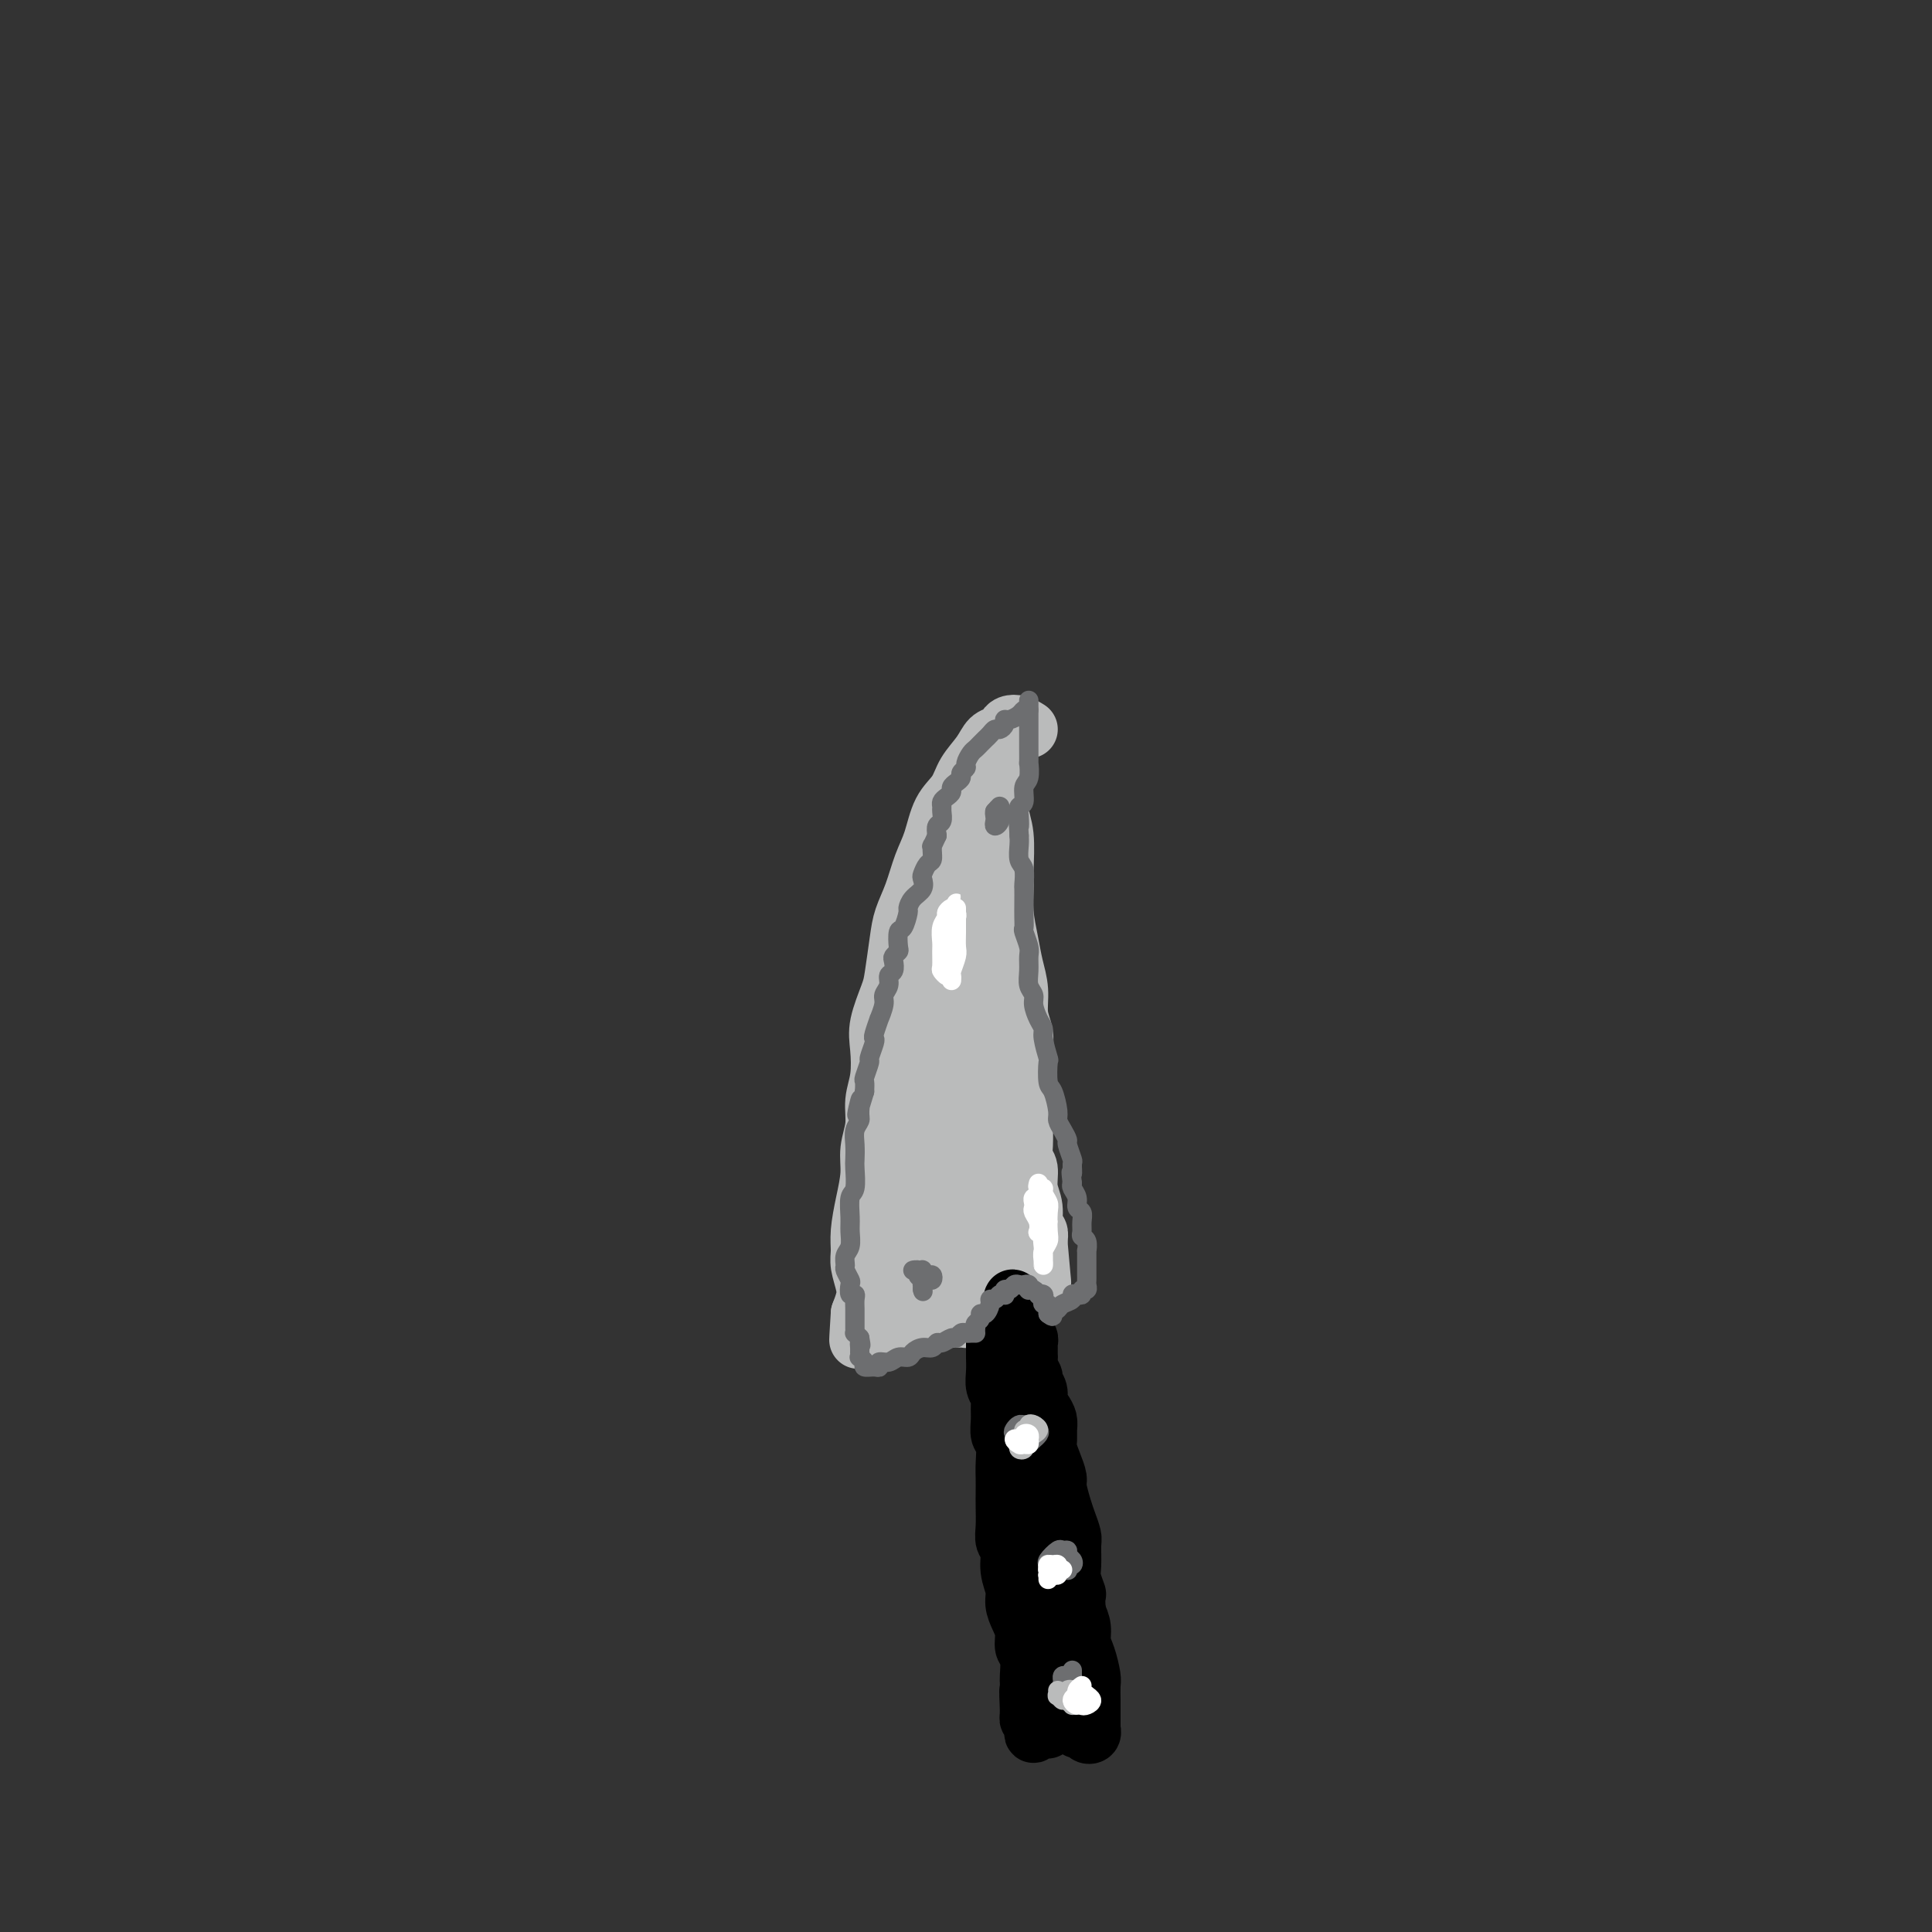 <svg viewBox='0 0 400 400' version='1.1' xmlns='http://www.w3.org/2000/svg' xmlns:xlink='http://www.w3.org/1999/xlink'><rect x="0" y="0" width="400" height="400" fill="#333333" stroke="none"/><g fill='none' stroke='#BABBBB' stroke-width='12' stroke-linecap='round' stroke-linejoin='round'><path d='M213,151c-0.645,-0.400 -1.289,-0.799 -2,-1c-0.711,-0.201 -1.488,-0.203 -2,0c-0.512,0.203 -0.760,0.612 -1,1c-0.240,0.388 -0.472,0.753 -1,1c-0.528,0.247 -1.353,0.374 -2,1c-0.647,0.626 -1.118,1.752 -2,3c-0.882,1.248 -2.176,2.618 -3,4c-0.824,1.382 -1.179,2.777 -2,4c-0.821,1.223 -2.108,2.273 -3,4c-0.892,1.727 -1.391,4.132 -2,6c-0.609,1.868 -1.329,3.200 -2,5c-0.671,1.800 -1.292,4.068 -2,6c-0.708,1.932 -1.504,3.528 -2,5c-0.496,1.472 -0.694,2.821 -1,5c-0.306,2.179 -0.722,5.187 -1,7c-0.278,1.813 -0.418,2.430 -1,4c-0.582,1.570 -1.605,4.092 -2,6c-0.395,1.908 -0.162,3.202 0,5c0.162,1.798 0.254,4.100 0,6c-0.254,1.900 -0.856,3.399 -1,5c-0.144,1.601 0.168,3.306 0,5c-0.168,1.694 -0.815,3.377 -1,5c-0.185,1.623 0.093,3.185 0,5c-0.093,1.815 -0.557,3.882 -1,6c-0.443,2.118 -0.864,4.285 -1,6c-0.136,1.715 0.013,2.976 0,4c-0.013,1.024 -0.189,1.811 0,3c0.189,1.189 0.743,2.782 1,4c0.257,1.218 0.216,2.062 0,3c-0.216,0.938 -0.608,1.969 -1,3'/><path d='M178,272c-0.622,9.691 -0.178,3.917 0,2c0.178,-1.917 0.091,0.023 0,1c-0.091,0.977 -0.186,0.991 0,1c0.186,0.009 0.654,0.013 1,0c0.346,-0.013 0.572,-0.042 1,0c0.428,0.042 1.059,0.156 2,0c0.941,-0.156 2.191,-0.581 3,-1c0.809,-0.419 1.175,-0.830 2,-1c0.825,-0.170 2.109,-0.098 3,0c0.891,0.098 1.390,0.223 2,0c0.610,-0.223 1.330,-0.792 2,-1c0.670,-0.208 1.290,-0.055 2,0c0.710,0.055 1.511,0.011 2,0c0.489,-0.011 0.667,0.010 1,0c0.333,-0.010 0.821,-0.051 1,0c0.179,0.051 0.049,0.195 0,0c-0.049,-0.195 -0.017,-0.730 0,-1c0.017,-0.270 0.020,-0.274 0,-1c-0.020,-0.726 -0.062,-2.174 0,-3c0.062,-0.826 0.226,-1.031 0,-2c-0.226,-0.969 -0.844,-2.703 -1,-4c-0.156,-1.297 0.150,-2.157 0,-3c-0.150,-0.843 -0.757,-1.669 -1,-3c-0.243,-1.331 -0.121,-3.165 0,-5'/><path d='M198,251c-0.326,-3.489 -0.140,-2.210 0,-3c0.140,-0.790 0.234,-3.649 0,-5c-0.234,-1.351 -0.795,-1.193 -1,-2c-0.205,-0.807 -0.055,-2.577 0,-4c0.055,-1.423 0.015,-2.498 0,-4c-0.015,-1.502 -0.004,-3.431 0,-5c0.004,-1.569 0.001,-2.777 0,-4c-0.001,-1.223 -0.000,-2.459 0,-4c0.000,-1.541 -0.000,-3.385 0,-5c0.000,-1.615 0.000,-3.001 0,-4c-0.000,-0.999 -0.001,-1.610 0,-3c0.001,-1.390 0.004,-3.559 0,-5c-0.004,-1.441 -0.016,-2.153 0,-3c0.016,-0.847 0.061,-1.829 0,-3c-0.061,-1.171 -0.226,-2.531 0,-4c0.226,-1.469 0.844,-3.049 1,-4c0.156,-0.951 -0.151,-1.275 0,-2c0.151,-0.725 0.758,-1.853 1,-3c0.242,-1.147 0.117,-2.313 0,-3c-0.117,-0.687 -0.228,-0.894 0,-2c0.228,-1.106 0.793,-3.111 1,-4c0.207,-0.889 0.055,-0.663 0,-1c-0.055,-0.337 -0.012,-1.236 0,-2c0.012,-0.764 -0.008,-1.394 0,-2c0.008,-0.606 0.044,-1.188 0,-2c-0.044,-0.812 -0.170,-1.853 0,-3c0.170,-1.147 0.634,-2.398 1,-3c0.366,-0.602 0.634,-0.553 1,-1c0.366,-0.447 0.829,-1.390 1,-2c0.171,-0.610 0.049,-0.889 0,-1c-0.049,-0.111 -0.024,-0.056 0,0'/><path d='M206,154c0.002,0.358 0.005,0.716 0,1c-0.005,0.284 -0.016,0.494 0,1c0.016,0.506 0.061,1.307 0,2c-0.061,0.693 -0.227,1.277 0,2c0.227,0.723 0.846,1.585 1,3c0.154,1.415 -0.156,3.384 0,5c0.156,1.616 0.777,2.879 1,5c0.223,2.121 0.048,5.101 0,7c-0.048,1.899 0.030,2.716 0,4c-0.030,1.284 -0.167,3.035 0,5c0.167,1.965 0.637,4.142 1,6c0.363,1.858 0.619,3.395 1,5c0.381,1.605 0.887,3.278 1,5c0.113,1.722 -0.166,3.493 0,5c0.166,1.507 0.776,2.751 1,4c0.224,1.249 0.060,2.505 0,4c-0.060,1.495 -0.017,3.230 0,5c0.017,1.770 0.009,3.575 0,5c-0.009,1.425 -0.017,2.471 0,4c0.017,1.529 0.061,3.542 0,5c-0.061,1.458 -0.228,2.363 0,3c0.228,0.637 0.849,1.006 1,2c0.151,0.994 -0.170,2.612 0,4c0.170,1.388 0.829,2.547 1,4c0.171,1.453 -0.146,3.199 0,4c0.146,0.801 0.756,0.657 1,1c0.244,0.343 0.122,1.171 0,2'/><path d='M215,257c1.436,16.171 0.526,5.099 0,1c-0.526,-4.099 -0.666,-1.225 -1,-1c-0.334,0.225 -0.860,-2.199 -1,-4c-0.140,-1.801 0.107,-2.981 0,-4c-0.107,-1.019 -0.567,-1.879 -1,-4c-0.433,-2.121 -0.838,-5.503 -1,-8c-0.162,-2.497 -0.081,-4.109 0,-6c0.081,-1.891 0.161,-4.060 0,-7c-0.161,-2.940 -0.565,-6.650 -1,-9c-0.435,-2.350 -0.901,-3.338 -1,-5c-0.099,-1.662 0.170,-3.997 0,-6c-0.170,-2.003 -0.778,-3.674 -1,-5c-0.222,-1.326 -0.060,-2.306 0,-3c0.060,-0.694 0.016,-1.100 0,-1c-0.016,0.100 -0.004,0.707 0,1c0.004,0.293 0.001,0.270 0,1c-0.001,0.730 -0.000,2.211 0,4c0.000,1.789 0.000,3.885 0,6c-0.000,2.115 -0.001,4.249 0,8c0.001,3.751 0.003,9.121 0,13c-0.003,3.879 -0.012,6.268 0,9c0.012,2.732 0.046,5.806 0,9c-0.046,3.194 -0.171,6.506 0,9c0.171,2.494 0.639,4.169 1,6c0.361,1.831 0.616,3.819 1,5c0.384,1.181 0.897,1.554 1,2c0.103,0.446 -0.203,0.966 0,1c0.203,0.034 0.915,-0.419 1,-1c0.085,-0.581 -0.458,-1.291 -1,-2'/><path d='M211,266c-0.393,-1.303 -1.376,-3.061 -2,-5c-0.624,-1.939 -0.888,-4.059 -1,-6c-0.112,-1.941 -0.073,-3.703 0,-6c0.073,-2.297 0.178,-5.130 0,-8c-0.178,-2.870 -0.640,-5.777 -1,-8c-0.360,-2.223 -0.618,-3.763 -1,-6c-0.382,-2.237 -0.887,-5.172 -1,-7c-0.113,-1.828 0.166,-2.550 0,-3c-0.166,-0.450 -0.777,-0.630 -1,-1c-0.223,-0.370 -0.059,-0.932 0,-1c0.059,-0.068 0.014,0.357 0,1c-0.014,0.643 0.002,1.504 0,3c-0.002,1.496 -0.024,3.626 0,6c0.024,2.374 0.093,4.991 0,7c-0.093,2.009 -0.348,3.409 -1,5c-0.652,1.591 -1.701,3.374 -2,4c-0.299,0.626 0.150,0.095 0,0c-0.150,-0.095 -0.901,0.245 -1,0c-0.099,-0.245 0.453,-1.077 0,-3c-0.453,-1.923 -1.911,-4.938 -3,-8c-1.089,-3.062 -1.808,-6.170 -2,-9c-0.192,-2.830 0.145,-5.384 0,-8c-0.145,-2.616 -0.771,-5.296 -1,-7c-0.229,-1.704 -0.061,-2.431 0,-3c0.061,-0.569 0.013,-0.981 0,-1c-0.013,-0.019 0.008,0.354 0,1c-0.008,0.646 -0.043,1.565 0,3c0.043,1.435 0.166,3.385 0,5c-0.166,1.615 -0.622,2.896 -1,4c-0.378,1.104 -0.680,2.030 -1,4c-0.320,1.970 -0.660,4.985 -1,8'/><path d='M191,227c-0.647,4.811 -0.763,4.840 -1,6c-0.237,1.160 -0.595,3.452 -1,5c-0.405,1.548 -0.855,2.351 -1,3c-0.145,0.649 0.017,1.143 0,1c-0.017,-0.143 -0.212,-0.925 0,-1c0.212,-0.075 0.830,0.556 1,0c0.170,-0.556 -0.109,-2.300 0,-4c0.109,-1.700 0.607,-3.355 1,-6c0.393,-2.645 0.682,-6.278 1,-9c0.318,-2.722 0.667,-4.532 1,-7c0.333,-2.468 0.651,-5.594 1,-8c0.349,-2.406 0.731,-4.093 1,-5c0.269,-0.907 0.426,-1.034 0,-1c-0.426,0.034 -1.436,0.230 -2,1c-0.564,0.770 -0.683,2.113 -1,5c-0.317,2.887 -0.833,7.316 -1,11c-0.167,3.684 0.015,6.622 0,9c-0.015,2.378 -0.225,4.195 0,7c0.225,2.805 0.887,6.596 1,9c0.113,2.404 -0.324,3.419 0,5c0.324,1.581 1.408,3.727 2,5c0.592,1.273 0.691,1.672 1,2c0.309,0.328 0.826,0.583 1,1c0.174,0.417 0.004,0.994 0,1c-0.004,0.006 0.157,-0.560 0,-1c-0.157,-0.440 -0.630,-0.755 -1,-2c-0.370,-1.245 -0.635,-3.419 -1,-5c-0.365,-1.581 -0.830,-2.568 -1,-4c-0.170,-1.432 -0.046,-3.309 0,-4c0.046,-0.691 0.013,-0.198 0,0c-0.013,0.198 -0.007,0.099 0,0'/><path d='M192,241c-0.464,-2.028 -0.125,0.401 0,2c0.125,1.599 0.037,2.367 0,3c-0.037,0.633 -0.024,1.132 0,2c0.024,0.868 0.060,2.103 0,3c-0.060,0.897 -0.216,1.454 0,2c0.216,0.546 0.805,1.082 1,2c0.195,0.918 -0.004,2.218 0,3c0.004,0.782 0.212,1.048 0,1c-0.212,-0.048 -0.844,-0.408 -1,-1c-0.156,-0.592 0.166,-1.416 0,-2c-0.166,-0.584 -0.818,-0.926 -1,-2c-0.182,-1.074 0.105,-2.878 0,-4c-0.105,-1.122 -0.604,-1.561 -1,-2c-0.396,-0.439 -0.691,-0.879 -1,-1c-0.309,-0.121 -0.634,0.077 -1,1c-0.366,0.923 -0.774,2.569 -1,4c-0.226,1.431 -0.271,2.645 0,4c0.271,1.355 0.857,2.851 1,4c0.143,1.149 -0.158,1.950 0,3c0.158,1.050 0.774,2.347 1,3c0.226,0.653 0.062,0.662 0,1c-0.062,0.338 -0.020,1.005 0,1c0.020,-0.005 0.019,-0.682 0,-1c-0.019,-0.318 -0.057,-0.275 0,-1c0.057,-0.725 0.209,-2.216 0,-3c-0.209,-0.784 -0.778,-0.860 -1,-1c-0.222,-0.140 -0.098,-0.346 0,-1c0.098,-0.654 0.171,-1.758 0,-2c-0.171,-0.242 -0.585,0.379 -1,1'/><path d='M187,260c-0.540,-0.778 -0.891,0.279 -1,1c-0.109,0.721 0.023,1.108 0,2c-0.023,0.892 -0.202,2.291 0,3c0.202,0.709 0.785,0.729 1,1c0.215,0.271 0.061,0.792 0,1c-0.061,0.208 -0.031,0.104 0,0'/></g>
<g fill='none' stroke='#000000' stroke-width='12' stroke-linecap='round' stroke-linejoin='round'><path d='M206,278c-0.001,0.321 -0.001,0.642 0,1c0.001,0.358 0.004,0.753 0,1c-0.004,0.247 -0.015,0.344 0,1c0.015,0.656 0.057,1.869 0,3c-0.057,1.131 -0.212,2.180 0,3c0.212,0.820 0.793,1.411 1,2c0.207,0.589 0.041,1.176 0,2c-0.041,0.824 0.041,1.886 0,3c-0.041,1.114 -0.207,2.279 0,3c0.207,0.721 0.788,0.996 1,2c0.212,1.004 0.057,2.737 0,4c-0.057,1.263 -0.016,2.058 0,3c0.016,0.942 0.008,2.033 0,3c-0.008,0.967 -0.017,1.812 0,3c0.017,1.188 0.061,2.720 0,4c-0.061,1.280 -0.227,2.310 0,3c0.227,0.690 0.848,1.041 1,2c0.152,0.959 -0.166,2.524 0,4c0.166,1.476 0.814,2.861 1,4c0.186,1.139 -0.090,2.032 0,3c0.090,0.968 0.546,2.011 1,3c0.454,0.989 0.906,1.924 1,3c0.094,1.076 -0.171,2.294 0,3c0.171,0.706 0.778,0.901 1,2c0.222,1.099 0.060,3.104 0,4c-0.060,0.896 -0.017,0.685 0,1c0.017,0.315 0.009,1.158 0,2'/><path d='M213,350c1.079,11.212 0.275,3.241 0,1c-0.275,-2.241 -0.022,1.247 0,3c0.022,1.753 -0.187,1.772 0,2c0.187,0.228 0.771,0.664 1,1c0.229,0.336 0.104,0.573 0,1c-0.104,0.427 -0.187,1.044 0,1c0.187,-0.044 0.646,-0.748 1,-1c0.354,-0.252 0.605,-0.053 1,0c0.395,0.053 0.936,-0.039 1,0c0.064,0.039 -0.348,0.210 0,0c0.348,-0.210 1.455,-0.802 2,-1c0.545,-0.198 0.528,-0.001 1,0c0.472,0.001 1.432,-0.192 2,0c0.568,0.192 0.744,0.771 1,1c0.256,0.229 0.590,0.110 1,0c0.410,-0.110 0.894,-0.211 1,0c0.106,0.211 -0.168,0.733 0,1c0.168,0.267 0.777,0.277 1,0c0.223,-0.277 0.060,-0.843 0,-1c-0.060,-0.157 -0.016,0.095 0,0c0.016,-0.095 0.004,-0.538 0,-1c-0.004,-0.462 -0.001,-0.943 0,-1c0.001,-0.057 0.001,0.310 0,0c-0.001,-0.310 -0.003,-1.297 0,-2c0.003,-0.703 0.011,-1.122 0,-2c-0.011,-0.878 -0.041,-2.216 0,-3c0.041,-0.784 0.152,-1.014 0,-2c-0.152,-0.986 -0.566,-2.728 -1,-4c-0.434,-1.272 -0.886,-2.073 -1,-3c-0.114,-0.927 0.110,-1.979 0,-3c-0.110,-1.021 -0.555,-2.010 -1,-3'/><path d='M223,334c-0.403,-4.624 0.089,-3.685 0,-4c-0.089,-0.315 -0.759,-1.883 -1,-3c-0.241,-1.117 -0.053,-1.781 0,-3c0.053,-1.219 -0.028,-2.992 0,-4c0.028,-1.008 0.166,-1.252 0,-2c-0.166,-0.748 -0.636,-1.999 -1,-3c-0.364,-1.001 -0.623,-1.752 -1,-3c-0.377,-1.248 -0.871,-2.992 -1,-4c-0.129,-1.008 0.109,-1.281 0,-2c-0.109,-0.719 -0.564,-1.883 -1,-3c-0.436,-1.117 -0.851,-2.186 -1,-3c-0.149,-0.814 -0.030,-1.373 0,-2c0.030,-0.627 -0.029,-1.322 0,-2c0.029,-0.678 0.147,-1.337 0,-2c-0.147,-0.663 -0.560,-1.329 -1,-2c-0.440,-0.671 -0.906,-1.348 -1,-2c-0.094,-0.652 0.185,-1.279 0,-2c-0.185,-0.721 -0.834,-1.536 -1,-2c-0.166,-0.464 0.152,-0.576 0,-1c-0.152,-0.424 -0.773,-1.160 -1,-2c-0.227,-0.840 -0.060,-1.783 0,-2c0.060,-0.217 0.012,0.293 0,0c-0.012,-0.293 0.011,-1.388 0,-2c-0.011,-0.612 -0.055,-0.742 0,-1c0.055,-0.258 0.208,-0.644 0,-1c-0.208,-0.356 -0.777,-0.683 -1,-1c-0.223,-0.317 -0.098,-0.624 0,-1c0.098,-0.376 0.171,-0.822 0,-1c-0.171,-0.178 -0.585,-0.089 -1,0'/><path d='M211,274c-2.082,-9.554 -1.287,-3.437 -1,-1c0.287,2.437 0.065,1.196 0,1c-0.065,-0.196 0.025,0.653 0,1c-0.025,0.347 -0.165,0.191 0,1c0.165,0.809 0.637,2.584 1,4c0.363,1.416 0.618,2.472 1,4c0.382,1.528 0.890,3.526 1,5c0.110,1.474 -0.177,2.424 0,4c0.177,1.576 0.818,3.780 1,6c0.182,2.220 -0.095,4.458 0,6c0.095,1.542 0.560,2.387 1,4c0.440,1.613 0.854,3.992 1,6c0.146,2.008 0.025,3.644 0,5c-0.025,1.356 0.046,2.433 0,4c-0.046,1.567 -0.208,3.624 0,5c0.208,1.376 0.788,2.070 1,3c0.212,0.930 0.057,2.096 0,3c-0.057,0.904 -0.015,1.546 0,2c0.015,0.454 0.004,0.720 0,1c-0.004,0.280 -0.001,0.575 0,1c0.001,0.425 0.000,0.978 0,1c-0.000,0.022 -0.000,-0.489 0,-1'/><path d='M217,339c0.913,9.733 0.196,1.565 0,-2c-0.196,-3.565 0.130,-2.527 0,-3c-0.130,-0.473 -0.715,-2.457 -1,-4c-0.285,-1.543 -0.268,-2.644 0,-4c0.268,-1.356 0.789,-2.968 1,-4c0.211,-1.032 0.112,-1.484 0,-2c-0.112,-0.516 -0.237,-1.097 0,-1c0.237,0.097 0.837,0.870 1,1c0.163,0.130 -0.110,-0.384 0,0c0.110,0.384 0.604,1.668 1,3c0.396,1.332 0.695,2.714 1,4c0.305,1.286 0.618,2.477 1,4c0.382,1.523 0.834,3.380 1,5c0.166,1.620 0.044,3.005 0,4c-0.044,0.995 -0.012,1.602 0,2c0.012,0.398 0.004,0.587 0,1c-0.004,0.413 -0.005,1.048 0,1c0.005,-0.048 0.014,-0.780 0,-1c-0.014,-0.220 -0.053,0.071 0,0c0.053,-0.071 0.196,-0.503 0,-1c-0.196,-0.497 -0.732,-1.059 -1,-1c-0.268,0.059 -0.268,0.737 0,1c0.268,0.263 0.804,0.109 1,0c0.196,-0.109 0.053,-0.174 0,0c-0.053,0.174 -0.014,0.585 0,1c0.014,0.415 0.004,0.833 0,1c-0.004,0.167 -0.002,0.084 0,0'/><path d='M223,347c-0.009,0.364 -0.018,0.727 0,1c0.018,0.273 0.062,0.454 0,1c-0.062,0.546 -0.231,1.455 0,2c0.231,0.545 0.861,0.724 1,1c0.139,0.276 -0.211,0.648 0,1c0.211,0.352 0.985,0.686 1,1c0.015,0.314 -0.729,0.610 -1,1c-0.271,0.390 -0.069,0.875 0,1c0.069,0.125 0.005,-0.110 0,0c-0.005,0.110 0.050,0.566 0,1c-0.050,0.434 -0.206,0.848 0,1c0.206,0.152 0.773,0.044 1,0c0.227,-0.044 0.113,-0.022 0,0'/></g>
<g fill='none' stroke='#6D6E70' stroke-width='4' stroke-linecap='round' stroke-linejoin='round'><path d='M213,147c-0.362,-0.081 -0.723,-0.163 -1,0c-0.277,0.163 -0.469,0.569 -1,1c-0.531,0.431 -1.399,0.885 -2,1c-0.601,0.115 -0.934,-0.110 -1,0c-0.066,0.110 0.136,0.555 0,1c-0.136,0.445 -0.610,0.889 -1,1c-0.390,0.111 -0.696,-0.111 -1,0c-0.304,0.111 -0.606,0.555 -1,1c-0.394,0.445 -0.879,0.892 -1,1c-0.121,0.108 0.121,-0.122 0,0c-0.121,0.122 -0.606,0.596 -1,1c-0.394,0.404 -0.698,0.738 -1,1c-0.302,0.262 -0.602,0.451 -1,1c-0.398,0.549 -0.894,1.456 -1,2c-0.106,0.544 0.178,0.723 0,1c-0.178,0.277 -0.817,0.652 -1,1c-0.183,0.348 0.092,0.671 0,1c-0.092,0.329 -0.550,0.666 -1,1c-0.450,0.334 -0.891,0.667 -1,1c-0.109,0.333 0.114,0.665 0,1c-0.114,0.335 -0.565,0.671 -1,1c-0.435,0.329 -0.852,0.651 -1,1c-0.148,0.349 -0.026,0.726 0,1c0.026,0.274 -0.045,0.445 0,1c0.045,0.555 0.204,1.496 0,2c-0.204,0.504 -0.773,0.573 -1,1c-0.227,0.427 -0.114,1.214 0,2'/><path d='M194,173c-1.461,3.207 -1.113,2.225 -1,2c0.113,-0.225 -0.009,0.306 0,1c0.009,0.694 0.148,1.551 0,2c-0.148,0.449 -0.582,0.490 -1,1c-0.418,0.510 -0.820,1.489 -1,2c-0.180,0.511 -0.139,0.554 0,1c0.139,0.446 0.374,1.293 0,2c-0.374,0.707 -1.358,1.272 -2,2c-0.642,0.728 -0.943,1.617 -1,2c-0.057,0.383 0.129,0.259 0,1c-0.129,0.741 -0.574,2.345 -1,3c-0.426,0.655 -0.832,0.359 -1,1c-0.168,0.641 -0.096,2.217 0,3c0.096,0.783 0.218,0.772 0,1c-0.218,0.228 -0.775,0.694 -1,1c-0.225,0.306 -0.117,0.453 0,1c0.117,0.547 0.243,1.496 0,2c-0.243,0.504 -0.854,0.564 -1,1c-0.146,0.436 0.172,1.249 0,2c-0.172,0.751 -0.834,1.441 -1,2c-0.166,0.559 0.166,0.987 0,2c-0.166,1.013 -0.828,2.612 -1,3c-0.172,0.388 0.146,-0.435 0,0c-0.146,0.435 -0.756,2.128 -1,3c-0.244,0.872 -0.122,0.924 0,1c0.122,0.076 0.243,0.177 0,1c-0.243,0.823 -0.850,2.370 -1,3c-0.150,0.630 0.156,0.344 0,1c-0.156,0.656 -0.773,2.253 -1,3c-0.227,0.747 -0.065,0.642 0,1c0.065,0.358 0.032,1.179 0,2'/><path d='M179,226c-2.543,8.557 -1.399,3.450 -1,2c0.399,-1.450 0.055,0.756 0,2c-0.055,1.244 0.181,1.524 0,2c-0.181,0.476 -0.780,1.147 -1,2c-0.220,0.853 -0.063,1.889 0,3c0.063,1.111 0.031,2.296 0,3c-0.031,0.704 -0.061,0.926 0,2c0.061,1.074 0.214,3.002 0,4c-0.214,0.998 -0.793,1.068 -1,2c-0.207,0.932 -0.041,2.726 0,4c0.041,1.274 -0.043,2.028 0,3c0.043,0.972 0.211,2.162 0,3c-0.211,0.838 -0.802,1.322 -1,2c-0.198,0.678 -0.001,1.548 0,2c0.001,0.452 -0.192,0.485 0,1c0.192,0.515 0.769,1.513 1,2c0.231,0.487 0.114,0.463 0,1c-0.114,0.537 -0.227,1.635 0,2c0.227,0.365 0.793,-0.005 1,0c0.207,0.005 0.056,0.383 0,1c-0.056,0.617 -0.015,1.471 0,2c0.015,0.529 0.004,0.733 0,1c-0.004,0.267 -0.001,0.597 0,1c0.001,0.403 -0.001,0.878 0,1c0.001,0.122 0.003,-0.108 0,0c-0.003,0.108 -0.011,0.555 0,1c0.011,0.445 0.041,0.889 0,1c-0.041,0.111 -0.155,-0.111 0,0c0.155,0.111 0.577,0.556 1,1'/><path d='M178,277c0.464,2.498 0.123,1.243 0,1c-0.123,-0.243 -0.029,0.526 0,1c0.029,0.474 -0.008,0.653 0,1c0.008,0.347 0.061,0.863 0,1c-0.061,0.137 -0.236,-0.106 0,0c0.236,0.106 0.885,0.560 1,1c0.115,0.440 -0.303,0.865 0,1c0.303,0.135 1.327,-0.020 2,0c0.673,0.020 0.996,0.216 1,0c0.004,-0.216 -0.312,-0.845 0,-1c0.312,-0.155 1.252,0.165 2,0c0.748,-0.165 1.303,-0.814 2,-1c0.697,-0.186 1.535,0.090 2,0c0.465,-0.090 0.557,-0.545 1,-1c0.443,-0.455 1.236,-0.911 2,-1c0.764,-0.089 1.500,0.187 2,0c0.500,-0.187 0.764,-0.839 1,-1c0.236,-0.161 0.445,0.167 1,0c0.555,-0.167 1.458,-0.829 2,-1c0.542,-0.171 0.723,0.150 1,0c0.277,-0.150 0.649,-0.772 1,-1c0.351,-0.228 0.682,-0.061 1,0c0.318,0.061 0.624,0.016 1,0c0.376,-0.016 0.822,-0.005 1,0c0.178,0.005 0.089,0.002 0,0'/><path d='M202,275c-0.119,-0.343 -0.238,-0.687 0,-1c0.238,-0.313 0.834,-0.596 1,-1c0.166,-0.404 -0.096,-0.930 0,-1c0.096,-0.070 0.550,0.317 1,0c0.450,-0.317 0.895,-1.339 1,-2c0.105,-0.661 -0.129,-0.961 0,-1c0.129,-0.039 0.622,0.182 1,0c0.378,-0.182 0.640,-0.766 1,-1c0.360,-0.234 0.817,-0.119 1,0c0.183,0.119 0.090,0.242 0,0c-0.090,-0.242 -0.179,-0.849 0,-1c0.179,-0.151 0.626,0.155 1,0c0.374,-0.155 0.675,-0.770 1,-1c0.325,-0.230 0.675,-0.075 1,0c0.325,0.075 0.626,0.072 1,0c0.374,-0.072 0.822,-0.212 1,0c0.178,0.212 0.085,0.775 0,1c-0.085,0.225 -0.163,0.112 0,0c0.163,-0.112 0.566,-0.223 1,0c0.434,0.223 0.900,0.782 1,1c0.100,0.218 -0.166,0.096 0,0c0.166,-0.096 0.762,-0.167 1,0c0.238,0.167 0.116,0.570 0,1c-0.116,0.430 -0.227,0.886 0,1c0.227,0.114 0.793,-0.114 1,0c0.207,0.114 0.056,0.569 0,1c-0.056,0.431 -0.016,0.837 0,1c0.016,0.163 0.008,0.081 0,0'/><path d='M217,272c1.256,0.976 0.896,0.415 1,0c0.104,-0.415 0.672,-0.686 1,-1c0.328,-0.314 0.418,-0.672 1,-1c0.582,-0.328 1.658,-0.628 2,-1c0.342,-0.372 -0.048,-0.817 0,-1c0.048,-0.183 0.535,-0.105 1,0c0.465,0.105 0.909,0.235 1,0c0.091,-0.235 -0.172,-0.837 0,-1c0.172,-0.163 0.778,0.111 1,0c0.222,-0.111 0.059,-0.607 0,-1c-0.059,-0.393 -0.016,-0.681 0,-1c0.016,-0.319 0.004,-0.668 0,-1c-0.004,-0.332 -0.001,-0.648 0,-1c0.001,-0.352 0.001,-0.742 0,-1c-0.001,-0.258 -0.004,-0.384 0,-1c0.004,-0.616 0.015,-1.722 0,-2c-0.015,-0.278 -0.057,0.274 0,0c0.057,-0.274 0.212,-1.373 0,-2c-0.212,-0.627 -0.793,-0.783 -1,-1c-0.207,-0.217 -0.040,-0.495 0,-1c0.040,-0.505 -0.045,-1.238 0,-2c0.045,-0.762 0.222,-1.552 0,-2c-0.222,-0.448 -0.843,-0.553 -1,-1c-0.157,-0.447 0.150,-1.236 0,-2c-0.150,-0.764 -0.757,-1.504 -1,-2c-0.243,-0.496 -0.121,-0.748 0,-1'/><path d='M222,245c-0.460,-3.739 -0.108,-2.086 0,-2c0.108,0.086 -0.026,-1.394 0,-2c0.026,-0.606 0.213,-0.337 0,-1c-0.213,-0.663 -0.827,-2.258 -1,-3c-0.173,-0.742 0.094,-0.630 0,-1c-0.094,-0.370 -0.551,-1.223 -1,-2c-0.449,-0.777 -0.891,-1.477 -1,-2c-0.109,-0.523 0.115,-0.869 0,-2c-0.115,-1.131 -0.571,-3.049 -1,-4c-0.429,-0.951 -0.832,-0.937 -1,-2c-0.168,-1.063 -0.100,-3.204 0,-4c0.100,-0.796 0.233,-0.247 0,-1c-0.233,-0.753 -0.832,-2.807 -1,-4c-0.168,-1.193 0.095,-1.526 0,-2c-0.095,-0.474 -0.547,-1.088 -1,-2c-0.453,-0.912 -0.906,-2.121 -1,-3c-0.094,-0.879 0.172,-1.427 0,-2c-0.172,-0.573 -0.782,-1.169 -1,-2c-0.218,-0.831 -0.044,-1.896 0,-3c0.044,-1.104 -0.041,-2.249 0,-3c0.041,-0.751 0.207,-1.110 0,-2c-0.207,-0.890 -0.787,-2.312 -1,-3c-0.213,-0.688 -0.057,-0.640 0,-1c0.057,-0.360 0.016,-1.126 0,-2c-0.016,-0.874 -0.008,-1.857 0,-3c0.008,-1.143 0.016,-2.445 0,-3c-0.016,-0.555 -0.057,-0.361 0,-1c0.057,-0.639 0.211,-2.109 0,-3c-0.211,-0.891 -0.788,-1.201 -1,-2c-0.212,-0.799 -0.061,-2.085 0,-3c0.061,-0.915 0.030,-1.457 0,-2'/><path d='M211,173c-0.314,-5.159 -0.099,-2.555 0,-2c0.099,0.555 0.083,-0.938 0,-2c-0.083,-1.062 -0.232,-1.694 0,-2c0.232,-0.306 0.847,-0.286 1,-1c0.153,-0.714 -0.155,-2.163 0,-3c0.155,-0.837 0.774,-1.061 1,-2c0.226,-0.939 0.061,-2.594 0,-3c-0.061,-0.406 -0.016,0.438 0,0c0.016,-0.438 0.004,-2.158 0,-3c-0.004,-0.842 -0.001,-0.807 0,-1c0.001,-0.193 0.000,-0.615 0,-1c-0.000,-0.385 -0.000,-0.733 0,-1c0.000,-0.267 0.000,-0.453 0,-1c-0.000,-0.547 -0.000,-1.457 0,-2c0.000,-0.543 0.000,-0.720 0,-1c-0.000,-0.280 -0.000,-0.663 0,-1c0.000,-0.337 0.000,-0.629 0,-1c-0.000,-0.371 -0.000,-0.820 0,-1c0.000,-0.180 0.000,-0.090 0,0'/><path d='M213,296c0.090,-0.429 0.181,-0.858 0,-1c-0.181,-0.142 -0.633,0.005 -1,0c-0.367,-0.005 -0.649,-0.160 -1,0c-0.351,0.160 -0.771,0.635 -1,1c-0.229,0.365 -0.268,0.619 0,1c0.268,0.381 0.841,0.888 1,1c0.159,0.112 -0.097,-0.170 0,0c0.097,0.170 0.547,0.793 1,1c0.453,0.207 0.910,-0.000 1,0c0.090,0.000 -0.185,0.207 0,0c0.185,-0.207 0.832,-0.830 1,-1c0.168,-0.170 -0.141,0.112 0,0c0.141,-0.112 0.732,-0.619 1,-1c0.268,-0.381 0.211,-0.635 0,-1c-0.211,-0.365 -0.578,-0.841 -1,-1c-0.422,-0.159 -0.899,-0.000 -1,0c-0.101,0.000 0.173,-0.158 0,0c-0.173,0.158 -0.792,0.630 -1,1c-0.208,0.370 -0.003,0.636 0,1c0.003,0.364 -0.195,0.827 0,1c0.195,0.173 0.784,0.057 1,0c0.216,-0.057 0.058,-0.054 0,0c-0.058,0.054 -0.017,0.158 0,0c0.017,-0.158 0.008,-0.579 0,-1'/><path d='M213,297c0.468,-0.054 0.140,-0.690 0,-1c-0.140,-0.310 -0.090,-0.293 0,0c0.090,0.293 0.220,0.862 0,1c-0.220,0.138 -0.790,-0.155 -1,0c-0.210,0.155 -0.060,0.759 0,1c0.060,0.241 0.030,0.121 0,0'/><path d='M220,323c-0.316,-0.083 -0.632,-0.166 -1,0c-0.368,0.166 -0.789,0.580 -1,1c-0.211,0.420 -0.214,0.846 0,1c0.214,0.154 0.645,0.037 1,0c0.355,-0.037 0.635,0.005 1,0c0.365,-0.005 0.817,-0.057 1,0c0.183,0.057 0.098,0.223 0,0c-0.098,-0.223 -0.207,-0.834 0,-1c0.207,-0.166 0.732,0.114 1,0c0.268,-0.114 0.280,-0.621 0,-1c-0.280,-0.379 -0.853,-0.631 -1,-1c-0.147,-0.369 0.133,-0.856 0,-1c-0.133,-0.144 -0.677,0.056 -1,0c-0.323,-0.056 -0.423,-0.369 -1,0c-0.577,0.369 -1.629,1.419 -2,2c-0.371,0.581 -0.061,0.691 0,1c0.061,0.309 -0.128,0.815 0,1c0.128,0.185 0.573,0.050 1,0c0.427,-0.050 0.836,-0.014 1,0c0.164,0.014 0.082,0.007 0,0'/><path d='M222,347c-0.308,0.024 -0.616,0.047 -1,0c-0.384,-0.047 -0.845,-0.166 -1,0c-0.155,0.166 -0.003,0.617 0,1c0.003,0.383 -0.143,0.698 0,1c0.143,0.302 0.574,0.589 1,1c0.426,0.411 0.846,0.944 1,1c0.154,0.056 0.041,-0.364 0,-1c-0.041,-0.636 -0.011,-1.487 0,-2c0.011,-0.513 0.003,-0.688 0,-1c-0.003,-0.312 -0.001,-0.760 0,-1c0.001,-0.240 0.000,-0.271 0,0c-0.000,0.271 -0.000,0.843 0,1c0.000,0.157 0.000,-0.102 0,0c-0.000,0.102 -0.000,0.566 0,1c0.000,0.434 0.000,0.838 0,1c-0.000,0.162 -0.000,0.081 0,0'/></g>
<g fill='none' stroke='#BABBBB' stroke-width='4' stroke-linecap='round' stroke-linejoin='round'><path d='M213,296c-0.423,-0.081 -0.847,-0.162 -1,0c-0.153,0.162 -0.037,0.566 0,1c0.037,0.434 -0.005,0.898 0,1c0.005,0.102 0.056,-0.158 0,0c-0.056,0.158 -0.221,0.733 0,1c0.221,0.267 0.827,0.226 1,0c0.173,-0.226 -0.087,-0.636 0,-1c0.087,-0.364 0.520,-0.682 1,-1c0.480,-0.318 1.005,-0.636 1,-1c-0.005,-0.364 -0.540,-0.774 -1,-1c-0.460,-0.226 -0.845,-0.268 -1,0c-0.155,0.268 -0.080,0.845 0,1c0.080,0.155 0.164,-0.113 0,0c-0.164,0.113 -0.576,0.606 -1,1c-0.424,0.394 -0.860,0.690 -1,1c-0.140,0.310 0.015,0.633 0,1c-0.015,0.367 -0.200,0.779 0,1c0.200,0.221 0.785,0.252 1,0c0.215,-0.252 0.062,-0.786 0,-1c-0.062,-0.214 -0.031,-0.107 0,0'/><path d='M219,326c0.077,-0.392 0.154,-0.783 0,-1c-0.154,-0.217 -0.539,-0.258 -1,0c-0.461,0.258 -0.999,0.816 -1,1c-0.001,0.184 0.536,-0.007 1,0c0.464,0.007 0.853,0.212 1,0c0.147,-0.212 0.050,-0.841 0,-1c-0.050,-0.159 -0.052,0.153 0,0c0.052,-0.153 0.157,-0.769 0,-1c-0.157,-0.231 -0.578,-0.076 -1,0c-0.422,0.076 -0.846,0.073 -1,0c-0.154,-0.073 -0.039,-0.215 0,0c0.039,0.215 0.000,0.789 0,1c-0.000,0.211 0.038,0.060 0,0c-0.038,-0.060 -0.154,-0.030 0,0c0.154,0.030 0.577,0.060 1,0c0.423,-0.060 0.845,-0.208 1,0c0.155,0.208 0.044,0.774 0,1c-0.044,0.226 -0.022,0.113 0,0'/><path d='M224,351c-0.455,-0.000 -0.910,-0.001 -1,0c-0.090,0.001 0.185,0.003 0,0c-0.185,-0.003 -0.830,-0.011 -1,0c-0.170,0.011 0.136,0.041 0,0c-0.136,-0.041 -0.712,-0.154 -1,0c-0.288,0.154 -0.287,0.574 0,1c0.287,0.426 0.861,0.856 1,1c0.139,0.144 -0.158,-0.000 0,0c0.158,0.000 0.770,0.145 1,0c0.230,-0.145 0.077,-0.578 0,-1c-0.077,-0.422 -0.077,-0.832 0,-1c0.077,-0.168 0.232,-0.093 0,0c-0.232,0.093 -0.851,0.206 -1,0c-0.149,-0.206 0.171,-0.730 0,-1c-0.171,-0.270 -0.834,-0.287 -1,0c-0.166,0.287 0.166,0.877 0,1c-0.166,0.123 -0.829,-0.220 -1,0c-0.171,0.220 0.151,1.005 0,1c-0.151,-0.005 -0.773,-0.800 -1,-1c-0.227,-0.200 -0.057,0.194 0,0c0.057,-0.194 0.001,-0.977 0,-1c-0.001,-0.023 0.052,0.712 0,1c-0.052,0.288 -0.210,0.129 0,0c0.210,-0.129 0.787,-0.227 1,0c0.213,0.227 0.061,0.779 0,1c-0.061,0.221 -0.030,0.110 0,0'/></g>
<g fill='none' stroke='#FFFFFF' stroke-width='4' stroke-linecap='round' stroke-linejoin='round'><path d='M213,298c-0.300,0.002 -0.599,0.004 -1,0c-0.401,-0.004 -0.903,-0.016 -1,0c-0.097,0.016 0.213,0.058 0,0c-0.213,-0.058 -0.947,-0.215 -1,0c-0.053,0.215 0.574,0.804 1,1c0.426,0.196 0.650,0.001 1,0c0.350,-0.001 0.827,0.192 1,0c0.173,-0.192 0.042,-0.771 0,-1c-0.042,-0.229 0.004,-0.110 0,0c-0.004,0.110 -0.057,0.211 0,0c0.057,-0.211 0.225,-0.732 0,-1c-0.225,-0.268 -0.842,-0.282 -1,0c-0.158,0.282 0.143,0.860 0,1c-0.143,0.140 -0.732,-0.159 -1,0c-0.268,0.159 -0.216,0.774 0,1c0.216,0.226 0.597,0.061 1,0c0.403,-0.061 0.830,-0.017 1,0c0.170,0.017 0.085,0.009 0,0'/><path d='M220,325c-0.340,0.002 -0.679,0.004 -1,0c-0.321,-0.004 -0.623,-0.015 -1,0c-0.377,0.015 -0.830,0.056 -1,0c-0.170,-0.056 -0.056,-0.210 0,0c0.056,0.210 0.053,0.784 0,1c-0.053,0.216 -0.158,0.073 0,0c0.158,-0.073 0.579,-0.076 1,0c0.421,0.076 0.842,0.231 1,0c0.158,-0.231 0.053,-0.848 0,-1c-0.053,-0.152 -0.053,0.159 0,0c0.053,-0.159 0.158,-0.790 0,-1c-0.158,-0.210 -0.578,-0.001 -1,0c-0.422,0.001 -0.845,-0.206 -1,0c-0.155,0.206 -0.042,0.826 0,1c0.042,0.174 0.011,-0.098 0,0c-0.011,0.098 -0.003,0.565 0,1c0.003,0.435 0.001,0.839 0,1c-0.001,0.161 -0.000,0.081 0,0'/><path d='M224,349c-0.431,0.303 -0.862,0.607 -1,1c-0.138,0.393 0.018,0.877 0,1c-0.018,0.123 -0.210,-0.113 0,0c0.210,0.113 0.823,0.577 1,1c0.177,0.423 -0.081,0.807 0,1c0.081,0.193 0.502,0.195 1,0c0.498,-0.195 1.071,-0.588 1,-1c-0.071,-0.412 -0.788,-0.843 -1,-1c-0.212,-0.157 0.082,-0.040 0,0c-0.082,0.040 -0.540,0.001 -1,0c-0.460,-0.001 -0.922,0.034 -1,0c-0.078,-0.034 0.228,-0.139 0,0c-0.228,0.139 -0.989,0.522 -1,1c-0.011,0.478 0.728,1.052 1,1c0.272,-0.052 0.078,-0.729 0,-1c-0.078,-0.271 -0.039,-0.135 0,0'/><path d='M198,188c-0.301,-0.093 -0.603,-0.187 -1,0c-0.397,0.187 -0.891,0.653 -1,1c-0.109,0.347 0.167,0.573 0,1c-0.167,0.427 -0.778,1.056 -1,2c-0.222,0.944 -0.056,2.205 0,3c0.056,0.795 0.001,1.125 0,2c-0.001,0.875 0.051,2.296 0,3c-0.051,0.704 -0.206,0.692 0,1c0.206,0.308 0.773,0.937 1,1c0.227,0.063 0.112,-0.440 0,-1c-0.112,-0.560 -0.222,-1.176 0,-2c0.222,-0.824 0.778,-1.856 1,-3c0.222,-1.144 0.112,-2.400 0,-3c-0.112,-0.600 -0.226,-0.543 0,-1c0.226,-0.457 0.793,-1.426 1,-2c0.207,-0.574 0.056,-0.753 0,-1c-0.056,-0.247 -0.015,-0.562 0,-1c0.015,-0.438 0.004,-0.998 0,-1c-0.004,-0.002 -0.001,0.556 0,1c0.001,0.444 0.001,0.775 0,1c-0.001,0.225 -0.004,0.344 0,1c0.004,0.656 0.015,1.849 0,3c-0.015,1.151 -0.057,2.260 0,3c0.057,0.740 0.211,1.113 0,2c-0.211,0.887 -0.789,2.289 -1,3c-0.211,0.711 -0.057,0.730 0,1c0.057,0.270 0.016,0.791 0,1c-0.016,0.209 -0.008,0.104 0,0'/><path d='M215,245c-0.121,0.439 -0.243,0.878 0,1c0.243,0.122 0.849,-0.073 1,0c0.151,0.073 -0.155,0.414 0,1c0.155,0.586 0.770,1.417 1,2c0.230,0.583 0.076,0.919 0,2c-0.076,1.081 -0.073,2.907 0,4c0.073,1.093 0.216,1.453 0,2c-0.216,0.547 -0.790,1.282 -1,2c-0.210,0.718 -0.056,1.418 0,2c0.056,0.582 0.015,1.044 0,1c-0.015,-0.044 -0.005,-0.596 0,-1c0.005,-0.404 0.006,-0.661 0,-1c-0.006,-0.339 -0.019,-0.759 0,-1c0.019,-0.241 0.072,-0.302 0,-1c-0.072,-0.698 -0.267,-2.033 0,-3c0.267,-0.967 0.996,-1.565 1,-2c0.004,-0.435 -0.717,-0.708 -1,-1c-0.283,-0.292 -0.127,-0.604 0,-1c0.127,-0.396 0.227,-0.878 0,-1c-0.227,-0.122 -0.779,0.114 -1,0c-0.221,-0.114 -0.112,-0.577 0,-1c0.112,-0.423 0.225,-0.805 0,-1c-0.225,-0.195 -0.789,-0.205 -1,0c-0.211,0.205 -0.071,0.623 0,1c0.071,0.377 0.071,0.714 0,1c-0.071,0.286 -0.212,0.521 0,1c0.212,0.479 0.779,1.200 1,2c0.221,0.800 0.098,1.677 0,2c-0.098,0.323 -0.171,0.092 0,0c0.171,-0.092 0.585,-0.046 1,0'/><path d='M216,255c0.167,1.000 0.083,0.500 0,0'/></g>
<g fill='none' stroke='#6D6E70' stroke-width='4' stroke-linecap='round' stroke-linejoin='round'><path d='M190,263c-0.114,-0.080 -0.227,-0.160 0,0c0.227,0.160 0.796,0.561 1,1c0.204,0.439 0.044,0.917 0,1c-0.044,0.083 0.027,-0.231 0,0c-0.027,0.231 -0.154,1.005 0,1c0.154,-0.005 0.587,-0.790 1,-1c0.413,-0.210 0.805,0.154 1,0c0.195,-0.154 0.193,-0.826 0,-1c-0.193,-0.174 -0.578,0.150 -1,0c-0.422,-0.150 -0.879,-0.773 -1,-1c-0.121,-0.227 0.096,-0.058 0,0c-0.096,0.058 -0.505,0.005 -1,0c-0.495,-0.005 -1.075,0.040 -1,0c0.075,-0.040 0.805,-0.163 1,0c0.195,0.163 -0.144,0.614 0,1c0.144,0.386 0.771,0.708 1,1c0.229,0.292 0.061,0.552 0,1c-0.061,0.448 -0.017,1.082 0,1c0.017,-0.082 0.005,-0.881 0,-1c-0.005,-0.119 -0.002,0.440 0,1'/><path d='M191,267c0.167,0.667 0.083,0.333 0,0'/><path d='M207,169c-0.420,-0.515 -0.841,-1.030 -1,-1c-0.159,0.030 -0.057,0.604 0,1c0.057,0.396 0.068,0.614 0,1c-0.068,0.386 -0.214,0.941 0,1c0.214,0.059 0.789,-0.377 1,-1c0.211,-0.623 0.058,-1.432 0,-2c-0.058,-0.568 -0.020,-0.895 0,-1c0.020,-0.105 0.023,0.011 0,0c-0.023,-0.011 -0.073,-0.149 0,0c0.073,0.149 0.269,0.585 0,1c-0.269,0.415 -1.003,0.807 -1,1c0.003,0.193 0.743,0.186 1,0c0.257,-0.186 0.031,-0.550 0,-1c-0.031,-0.450 0.134,-0.986 0,-1c-0.134,-0.014 -0.567,0.493 -1,1'/><path d='M206,168c0.067,0.067 0.733,0.733 1,1c0.267,0.267 0.133,0.133 0,0'/></g>
</svg>